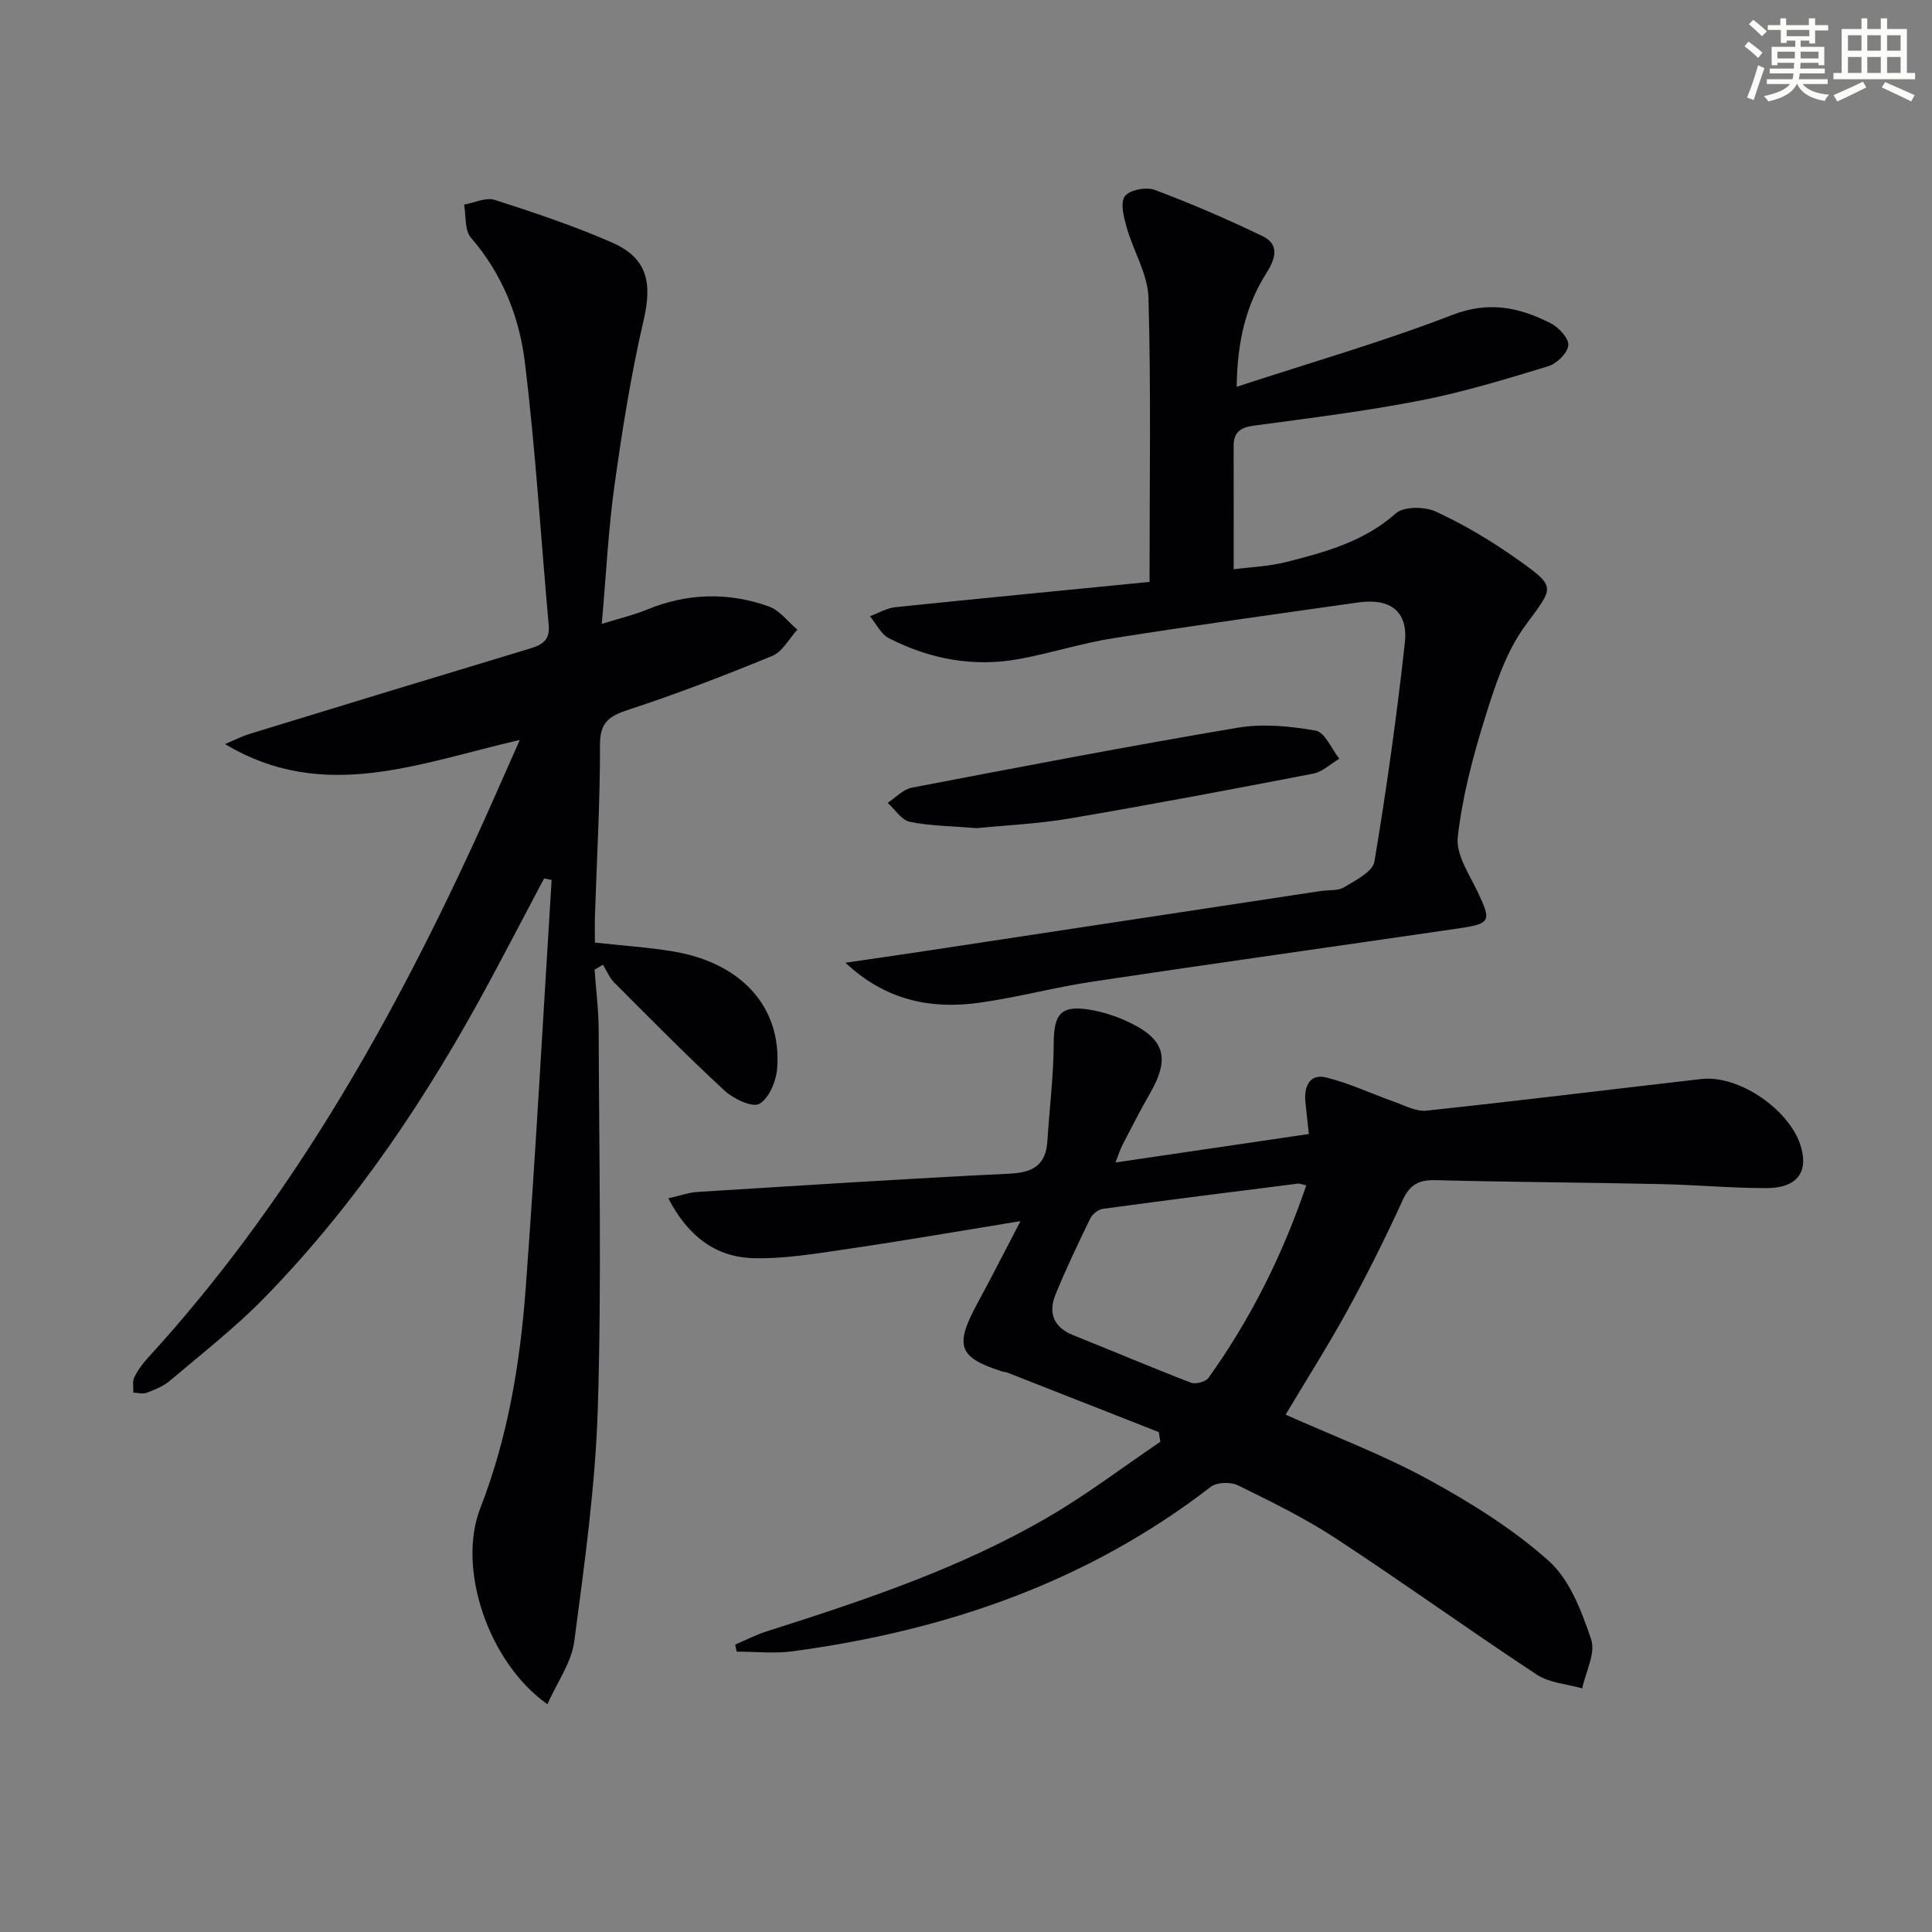 <svg enable-background="new 0 0 400 400" viewBox="0 0 400 400" xmlns="http://www.w3.org/2000/svg"><rect x="0" y="0" width="400" height="400" fill="#808080" stroke="none"/><g fill="#010103"><path d="m107.62 153.2c-20.91 4.8-40.64 13.1-61.03.85 1.72-.72 3.4-1.58 5.17-2.13 19.33-5.93 38.67-11.83 58.02-17.66 2.51-.76 4.1-1.76 3.83-4.78-1.64-18.18-2.73-36.42-4.95-54.53-1.15-9.39-4.68-18.27-11.16-25.74-1.33-1.54-.99-4.53-1.41-6.85 2.12-.37 4.51-1.56 6.33-.98 8.19 2.63 16.38 5.38 24.26 8.82 7.33 3.2 8.38 8.29 6.59 16.02-2.62 11.27-4.44 22.76-6.04 34.23-1.28 9.15-1.73 18.42-2.64 28.72 3.76-1.17 6.61-1.83 9.28-2.93 8.37-3.45 16.86-3.69 25.29-.69 2.26.81 3.97 3.17 5.93 4.82-1.72 1.86-3.08 4.56-5.21 5.43-9.8 4.04-19.72 7.85-29.79 11.15-3.98 1.31-5.88 2.59-5.87 7.23.03 11.8-.66 23.6-1.04 35.4-.06 1.79-.01 3.59-.01 5.57 5.67.63 10.97.97 16.17 1.83 14.2 2.37 22.48 11.51 21.57 24.14-.19 2.66-1.65 6.23-3.68 7.41-1.44.84-5.37-1.02-7.21-2.72-7.82-7.22-15.29-14.81-22.82-22.35-1.01-1.02-1.59-2.47-2.37-3.72-.58.34-1.15.68-1.73 1.02.3 4.2.84 8.4.85 12.6.08 25.98.62 51.98-.17 77.94-.49 16.21-2.75 32.4-4.88 48.51-.58 4.42-3.57 8.53-5.57 13.03-12.26-8.67-18.74-28.14-13.9-40.56 5.74-14.73 8.27-30.11 9.42-45.68 2.08-28.12 3.6-56.28 5.36-84.42-.52-.1-1.04-.21-1.56-.31-3.75 7.08-7.46 14.19-11.25 21.25-12.82 23.85-27.76 46.23-46.74 65.65-6.02 6.16-12.9 11.51-19.49 17.1-1.35 1.15-3.14 1.85-4.83 2.5-.79.3-1.82-.02-2.74-.05.04-1.06-.22-2.27.2-3.14.71-1.47 1.72-2.85 2.83-4.06 28.75-31.42 49.57-67.85 67.3-106.22 3.19-6.91 6.21-13.9 9.69-21.7z"/><path d="m211.28 252.82c-12.72 2.07-24.09 4.05-35.51 5.72-6.57.96-13.23 2.12-19.81 1.95-7.78-.21-13.55-4.56-17.59-12.39 2.41-.54 4.21-1.21 6.05-1.32 21.56-1.34 43.12-2.74 64.7-3.79 4.84-.24 7.42-1.85 7.73-6.75.43-6.75 1.28-13.49 1.31-20.24.03-6.05 1.49-7.93 7.41-6.96 2.59.43 5.19 1.24 7.59 2.33 8.06 3.67 9.21 7.6 4.86 15.13-1.99 3.45-3.79 7.02-5.63 10.56-.45.87-.74 1.83-1.44 3.62 13.6-2 26.55-3.91 40.04-5.9-.28-2.56-.54-4.65-.73-6.74-.29-3.17.95-5.79 4.32-4.96 4.86 1.2 9.46 3.4 14.2 5.08 2.14.76 4.44 2.01 6.53 1.79 18.98-2.03 37.93-4.36 56.9-6.55 7.91-.92 18.65 6.54 20.74 14.3 1.4 5.21-1.1 8.31-7.37 8.29-7.31-.02-14.61-.69-21.92-.84-15.47-.33-30.94-.41-46.41-.81-3.42-.09-5.34.85-6.83 4.12-3.52 7.71-7.32 15.31-11.39 22.75-3.98 7.27-8.44 14.28-12.86 21.68 9.92 4.43 20.04 8.24 29.45 13.37 8.82 4.81 17.56 10.24 25.01 16.89 4.37 3.89 6.83 10.45 8.8 16.27.97 2.84-1.14 6.73-1.85 10.14-3.17-.91-6.8-1.12-9.43-2.86-14.02-9.24-27.65-19.06-41.69-28.26-6.38-4.18-13.3-7.55-20.16-10.92-1.5-.74-4.36-.66-5.61.3-25.57 19.77-54.94 29.8-86.57 34.06-3.8.51-7.74.07-11.61.07-.1-.49-.19-.97-.29-1.46 2.17-.92 4.28-2.02 6.51-2.73 20.12-6.41 40.16-13.06 58.48-23.78 7.97-4.66 15.37-10.29 23.03-15.48-.11-.67-.22-1.33-.33-2-10.45-4.11-20.91-8.23-31.37-12.33-.3-.12-.66-.09-.98-.2-9.14-2.92-9.98-5.29-5.22-14.09 2.82-5.18 5.49-10.46 8.94-17.06zm59.17-7.4c-.83-.18-1.32-.41-1.77-.36-13.47 1.7-26.93 3.39-40.38 5.22-.95.13-2.13 1.1-2.57 1.99-2.53 5.2-5.04 10.43-7.21 15.79-1.51 3.75-.41 6.74 3.66 8.37 8.14 3.25 16.21 6.7 24.4 9.84.98.38 3.05-.19 3.64-1.02 8.74-12.21 15.36-25.5 20.23-39.83z"/><path d="m238 120.48c0-20.6.32-39.73-.22-58.83-.14-4.89-3.13-9.67-4.52-14.58-.59-2.1-1.36-5.1-.37-6.44.97-1.32 4.43-1.98 6.2-1.31 7.57 2.84 15.02 6.06 22.31 9.57 3.62 1.74 2.62 4.77.82 7.61-4.28 6.75-6.05 14.18-6.18 23.58 15.49-5.08 30.31-9.33 44.63-14.87 7.58-2.94 13.91-1.57 20.39 1.72 1.67.85 3.78 3.14 3.64 4.57-.15 1.6-2.39 3.79-4.14 4.32-8.71 2.65-17.47 5.34-26.39 7.08-11.4 2.23-22.96 3.66-34.49 5.21-2.81.38-4.28 1.32-4.27 4.24.03 8.29.01 16.57.01 25.51 3.09-.41 7.17-.56 11.04-1.54 8.03-2.04 15.98-4.21 22.53-10.03 1.66-1.47 5.99-1.43 8.29-.37 5.83 2.7 11.44 6.03 16.69 9.75 8.54 6.04 7.71 5.76 1.74 13.97-3.98 5.47-6.22 12.43-8.27 19.03-2.51 8.05-4.7 16.34-5.63 24.68-.4 3.63 2.46 7.75 4.21 11.48 2.75 5.83 2.62 6.41-3.93 7.37-25.29 3.7-50.6 7.24-75.87 11.03-7.87 1.18-15.61 3.28-23.49 4.38-10.03 1.4-19.42-.51-27.69-8.29 5.39-.79 10.79-1.55 16.17-2.37 27.4-4.15 54.8-8.32 82.2-12.47 1.63-.25 3.56.01 4.85-.77 2.38-1.44 5.95-3.23 6.3-5.33 2.52-15.04 4.63-30.16 6.3-45.32.71-6.47-3-9.27-9.65-8.33-16.93 2.4-33.86 4.74-50.75 7.41-6.53 1.03-12.89 3.09-19.4 4.29-9.46 1.75-18.54.05-27.03-4.3-1.65-.85-2.63-3-3.92-4.55 1.76-.64 3.47-1.68 5.27-1.87 17.66-1.83 35.31-3.52 52.62-5.23z"/><path d="m202.25 171.46c-5.34-.44-9.71-.45-13.89-1.32-1.72-.36-3.07-2.56-4.58-3.92 1.66-1.08 3.2-2.79 5-3.14 22.45-4.3 44.9-8.61 67.44-12.41 5.24-.88 10.9-.34 16.18.6 1.92.34 3.28 3.79 4.89 5.81-1.79 1.06-3.47 2.72-5.4 3.09-16.76 3.24-33.53 6.41-50.36 9.27-6.67 1.14-13.49 1.44-19.28 2.02z"/></g><path d="m361.2 9.6.8-1c.9.7 1.9 1.4 2.9 2.3l-.9 1.1c-1-1-2-1.8-2.8-2.4zm.5 10.6c.9-2.1 1.6-4.3 2.3-6.7.4.2.8.4 1.3.6-.7 2.1-1.5 4.3-2.2 6.6zm.4-15.2.9-.9c1 .8 2 1.6 2.8 2.4l-1 1c-.9-.9-1.8-1.7-2.7-2.5zm12.5-1.2h1.2v1.4h2.7v1.1h-2.7v2.7h-1.2v-.6h-1.8v1.3h4.9v3.8h-1.2v-.5h-3.7c0 .4-.1.9-.1 1.2h5.1v1h-5.2c0 .5-.1.9-.2 1.2h6v1h-5.2c1.1 1.3 2.9 2 5.5 2.2-.4.4-.7.8-.9 1.3-2.9-.5-4.8-1.6-5.7-3.5h-.1c-.8 1.7-2.7 2.9-5.9 3.6-.2-.4-.6-.8-.9-1.1 2.8-.6 4.6-1.4 5.4-2.5h-4.8v-1h5.3c.1-.3.2-.7.2-1.2h-4.9v-1h5c0-.4 0-.8.1-1.2h-3.5v.5h-1.2v-3.8h4.9v-1.3h-1.8v.5h-1.2v-2.7h-2.7v-1h2.6v-1.4h1.2v1.4h4.7v-1.4zm-6.6 8.3h3.6c0-.4 0-.9 0-1.4h-3.6zm1.9-4.6h4.7v-1.3h-4.7zm6.6 3.2h-3.7v1.4h3.7z" fill="#fbfcfa"/><path d="m385.3 3.8h1.3v2.2h2.8v-2.2h1.3v2.2h4.1v9.1h1.7v1.3h-16.9v-1.3h1.7v-9.1h4.1v-2.2zm.4 13.1.7 1.2c-1.8.9-3.8 1.9-6 2.9-.2-.4-.5-.8-.8-1.3 2.3-1 4.3-1.9 6.1-2.8zm-3.1-6.4h2.8v-3.2h-2.8zm0 4.6h2.8v-3.3h-2.8zm4-4.6h2.8v-3.2h-2.8zm0 4.6h2.8v-3.3h-2.8zm3.7 1.9c2.1.9 4.1 1.8 6.1 2.7l-.7 1.3c-2.2-1.1-4.2-2-6.1-2.9zm3.2-9.7h-2.8v3.2h2.8zm-2.8 7.8h2.8v-3.3h-2.8z" fill="#fbfcfa"/></svg>